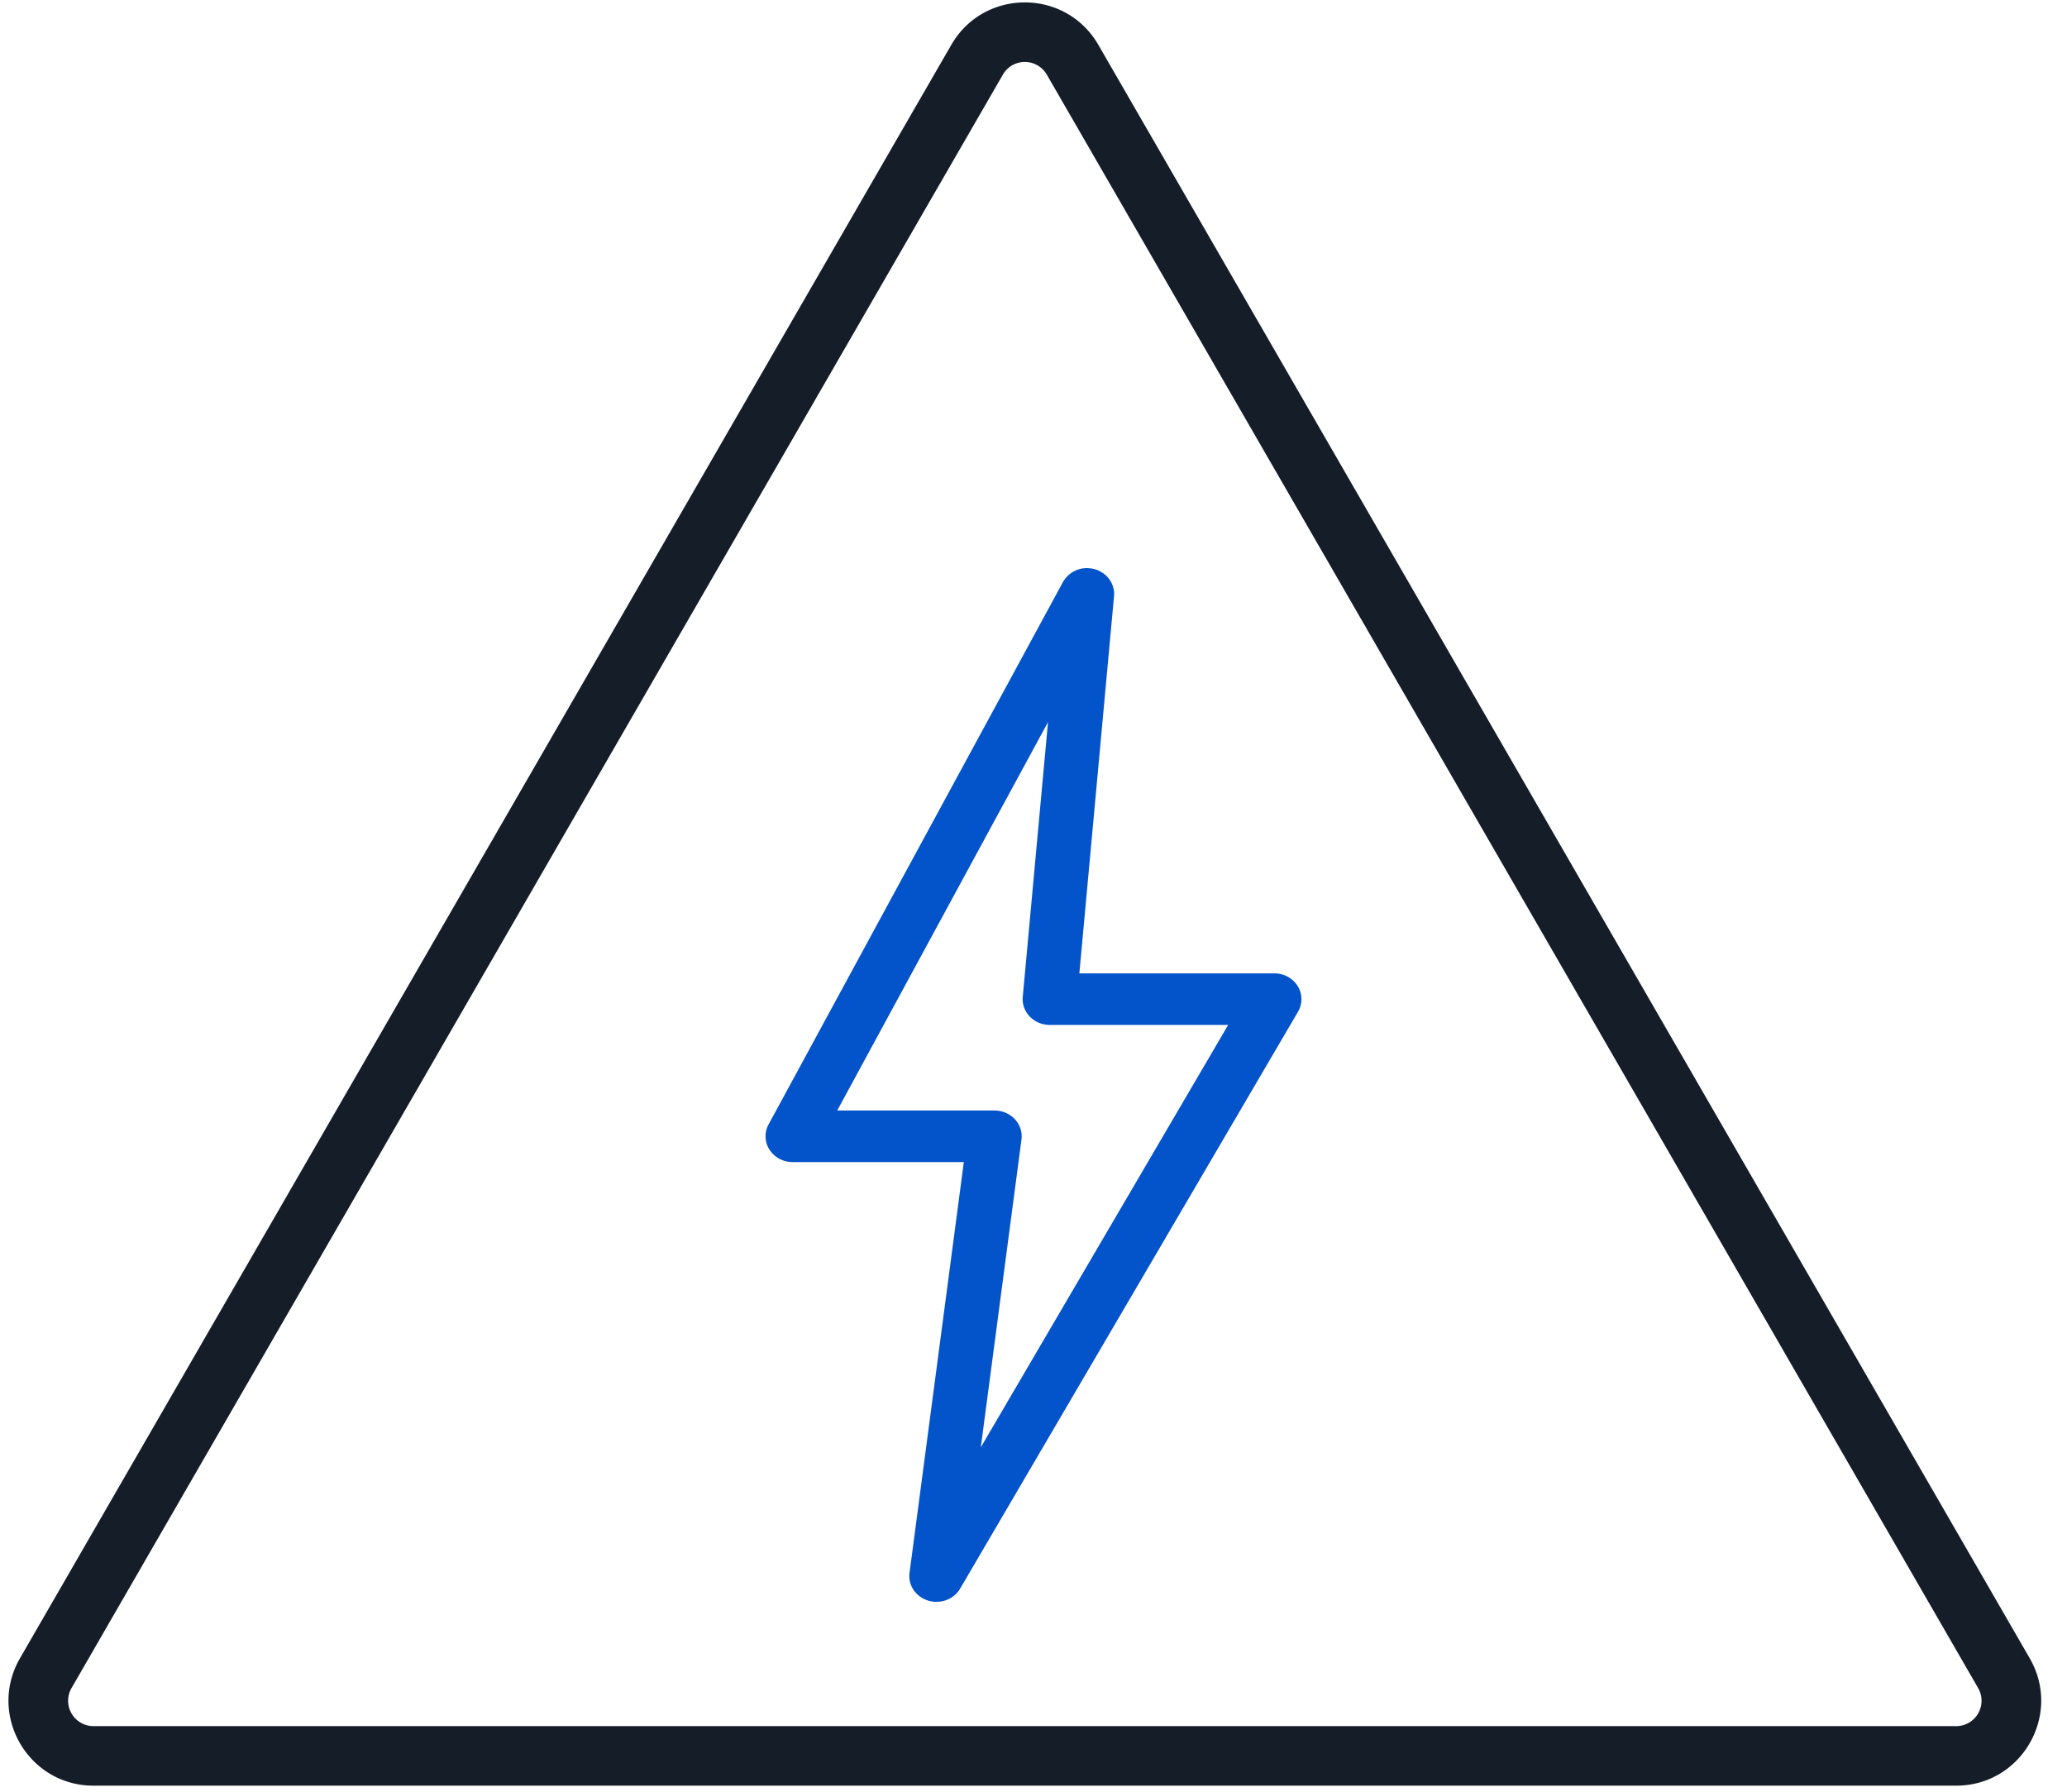 <?xml version="1.0" encoding="UTF-8"?> <svg xmlns="http://www.w3.org/2000/svg" width="75" height="65"><g fill="none" fill-rule="evenodd"><path d="M34.518 1.626.724 60.16c-1.185 2.053.297 4.62 2.667 4.62H70.98c2.37 0 3.852-2.567 2.668-4.62L39.853 1.627c-1.186-2.053-4.15-2.053-5.335 0zm3.464 1.08L71.776 61.24a.92.92 0 0 1-.797 1.38H3.391a.92.92 0 0 1-.796-1.38L36.389 2.707a.92.92 0 0 1 1.593 0z" fill="#151D29" fill-rule="nonzero"></path><path d="m39.488 20.612.114.012c.037.006.075.014.113.024.452.125.748.536.707.98l-1.258 13.683h7.074c.35 0 .672.176.848.462.177.286.182.64.012.93l-12.26 20.929a.986.986 0 0 1-.73.471l-.13.008c-.102 0-.206-.015-.306-.046-.448-.14-.73-.561-.67-1.006l1.97-14.901h-6.21a.994.994 0 0 1-.84-.449.895.895 0 0 1-.035-.916l10.68-19.675a.994.994 0 0 1 .92-.506zm-1.46 5.582-7.65 14.093h5.71c.281 0 .55.116.737.317.187.2.274.469.239.735l-1.476 11.167 8.976-15.324H38.09c-.276 0-.539-.11-.725-.303a.91.91 0 0 1-.255-.713l.917-9.972z" fill="#0353CB"></path></g></svg> 